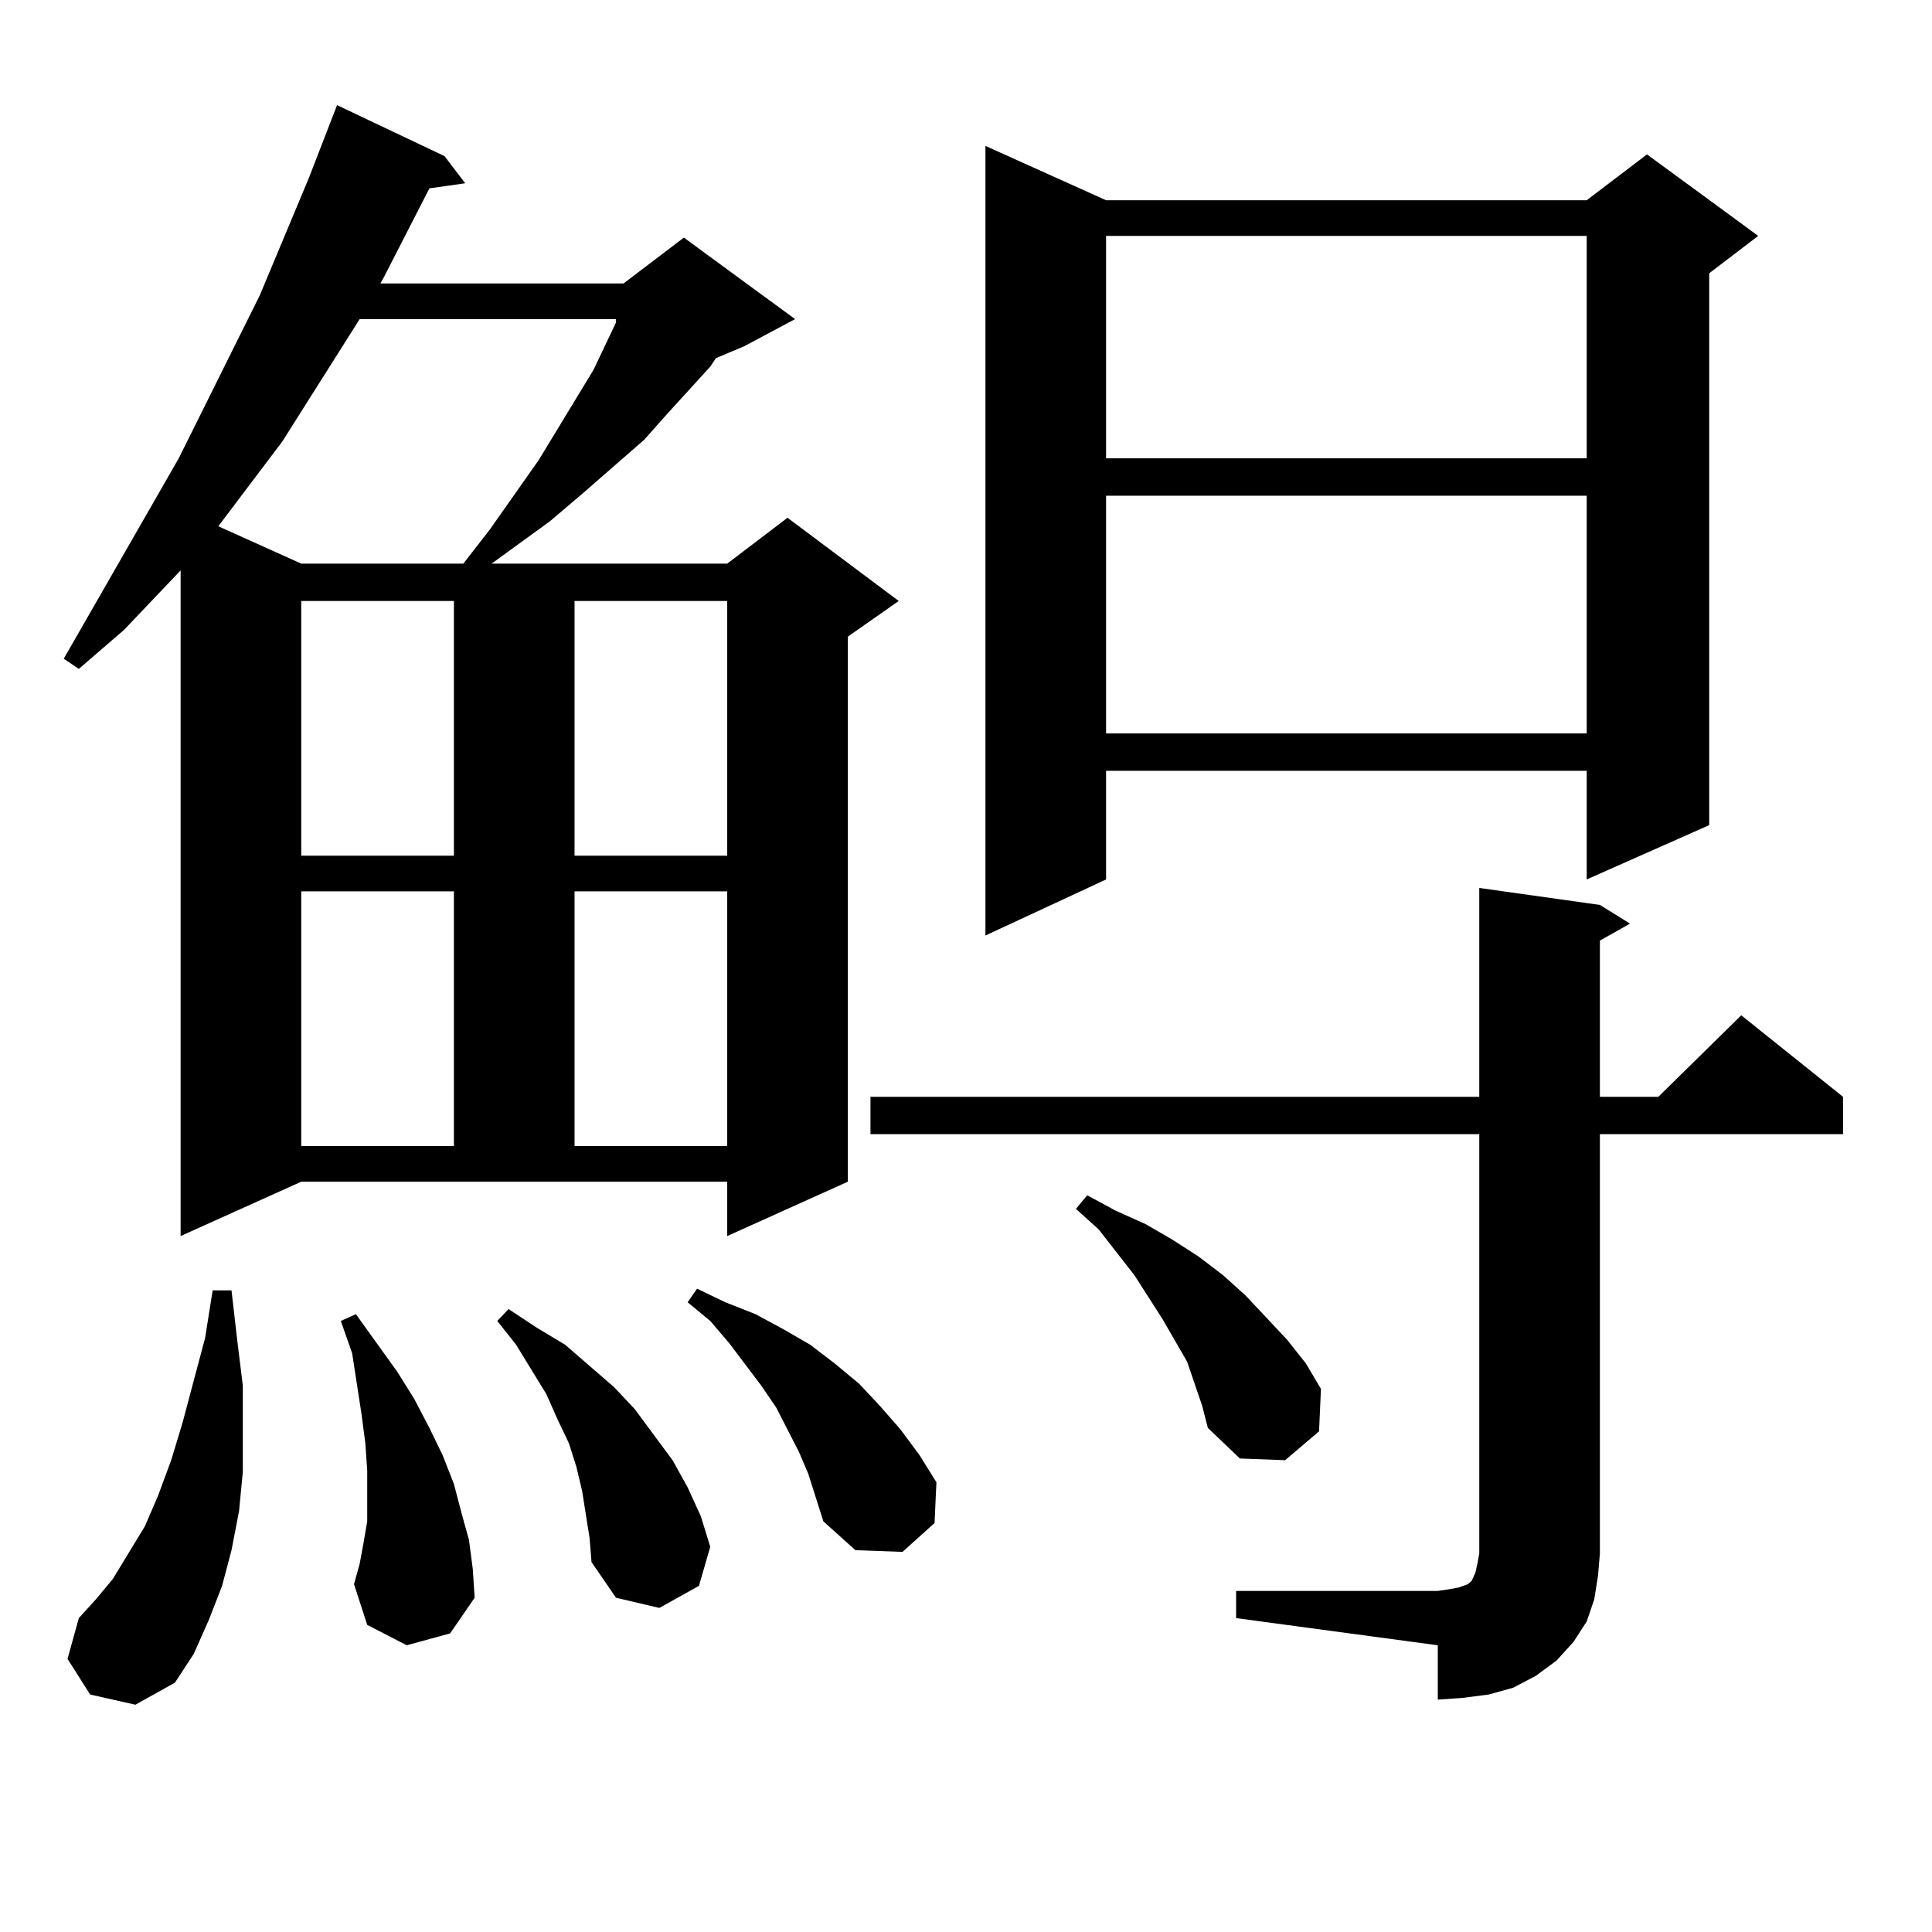<?xml version="1.0" encoding="utf-8"?>
<!-- Generator: Adobe Illustrator 16.0.0, SVG Export Plug-In . SVG Version: 6.00 Build 0)  -->
<!DOCTYPE svg PUBLIC "-//W3C//DTD SVG 1.1//EN" "http://www.w3.org/Graphics/SVG/1.1/DTD/svg11.dtd">
<svg version="1.1" id="图层_1" xmlns="http://www.w3.org/2000/svg" xmlns:xlink="http://www.w3.org/1999/xlink" x="0px" y="0px"
	 width="1000px" height="1000px" viewBox="0 0 1000 1000" enable-background="new 0 0 1000 1000" xml:space="preserve">
<path d="M93.485,639.777V295.246l-29.268,30.762l-23.414,20.215l-7.805-5.273L92.51,237.238l41.95-84.375l25.365-60.645
	l14.634-37.793l55.608,26.367l10.731,14.063l-18.536,2.637l-23.414,45.703l-1.951,3.516h125.851l31.219-23.73l57.56,42.188
	l-26.341,14.063l-14.634,6.152l-2.927,4.395l-22.438,24.609l-11.707,13.184l-31.219,27.246L284.7,269.758l-30.243,21.973h121.948
	L407.624,268l57.56,43.066l-26.341,18.457v282.129l-62.438,28.125v-28.125H155.923L93.485,639.777z M46.657,877.082L34.95,858.625
	l5.854-21.094l8.78-9.668l8.78-10.547l16.585-27.246l6.829-15.82l6.829-18.457l5.854-19.336l11.707-43.945l3.902-24.609h9.756
	l2.927,25.488l2.927,23.73v22.852v21.973l-1.951,20.215l-3.902,20.215l-4.878,18.457l-6.829,17.578l-7.805,17.578l-9.756,14.941
	l-20.487,11.426L46.657,877.082z M186.166,165.168l-39.999,63.281l-33.17,43.945l42.926,19.336h83.9l13.658-17.578l25.365-36.035
	l28.292-46.582l11.707-24.609v-1.758H186.166z M155.923,311.066v131.836h79.022V311.066H155.923z M155.923,461.359v131.836h79.022
	V461.359H155.923z M210.556,851.594l-20.487-10.547l-6.829-21.094l2.927-10.547l1.951-10.547l1.951-11.426V774.25v-13.184
	l-0.976-14.063l-1.951-14.941l-4.878-31.641l-5.854-16.699l7.805-3.516l10.731,14.941l10.731,14.941l8.78,14.063l7.805,14.941
	l6.829,14.063l5.854,14.941l3.902,14.941l3.902,14.063l1.951,14.941l0.976,14.941l-12.683,18.457L210.556,851.594z M303.236,783.918
	l-1.951-12.305l-2.927-12.305l-3.902-12.305l-5.854-12.305l-5.854-13.184l-15.609-25.488l-9.756-12.305l5.854-6.152l14.634,9.668
	l14.634,8.789L317.87,718l10.731,11.426l9.756,13.184l9.756,13.184l7.805,14.063l6.829,14.941l4.878,15.82l-5.854,20.215
	l-20.487,11.426l-22.438-5.273l-12.683-18.457l-0.976-12.305L303.236,783.918z M297.383,311.066v131.836h79.022V311.066H297.383z
	 M297.383,461.359v131.836h79.022V461.359H297.383z M418.355,762.824l-4.878-11.426l-11.707-22.852l-7.805-11.426l-16.585-21.973
	l-9.756-11.426l-11.707-9.668l4.878-7.031l14.634,7.031l15.609,6.152l14.634,7.91l13.658,7.91l12.683,9.668l12.683,10.547
	l10.731,11.426l10.731,12.305l9.756,13.184l8.78,14.063l-0.976,21.094l-16.585,14.941l-24.39-0.879l-16.585-14.941l-3.902-12.305
	L418.355,762.824z M639.813,823.469h104.388l5.854-0.879l4.878-0.879l4.878-1.758l1.951-1.758l1.951-4.395l0.976-4.395l0.976-5.273
	v-217.09H450.55v-19.336h315.114V459.602l62.438,8.789l15.609,9.668l-15.609,8.789v80.859h30.243l42.926-42.188l52.682,42.188
	v19.336H828.102v217.09l-0.976,11.426l-1.951,12.305l-3.902,11.426l-6.829,10.547l-8.78,9.668l-10.731,7.91l-11.707,6.152
	l-12.683,3.516l-13.658,1.758l-12.683,0.879v-28.125l-104.388-14.063V823.469z M572.498,103.645h248.774l31.219-23.73l57.56,42.188
	l-25.365,19.336v285.645l-63.413,28.125v-56.25H572.498v56.25l-62.438,29.004V75.52L572.498,103.645z M618.351,716.242
	l-3.902-11.426l-12.683-21.973l-14.634-22.852l-18.536-23.73l-11.707-10.547l5.854-7.031l14.634,7.91l15.609,7.031l13.658,7.91
	l13.658,8.789l12.683,9.668l11.707,10.547l21.463,22.852l9.756,12.305l7.805,13.184l-0.976,21.973l-17.561,14.941l-23.414-0.879
	l-16.585-15.82l-2.927-11.426L618.351,716.242z M572.498,122.102v115.137h248.774V122.102H572.498z M572.498,256.574v123.047
	h248.774V256.574H572.498z"/>
</svg>
